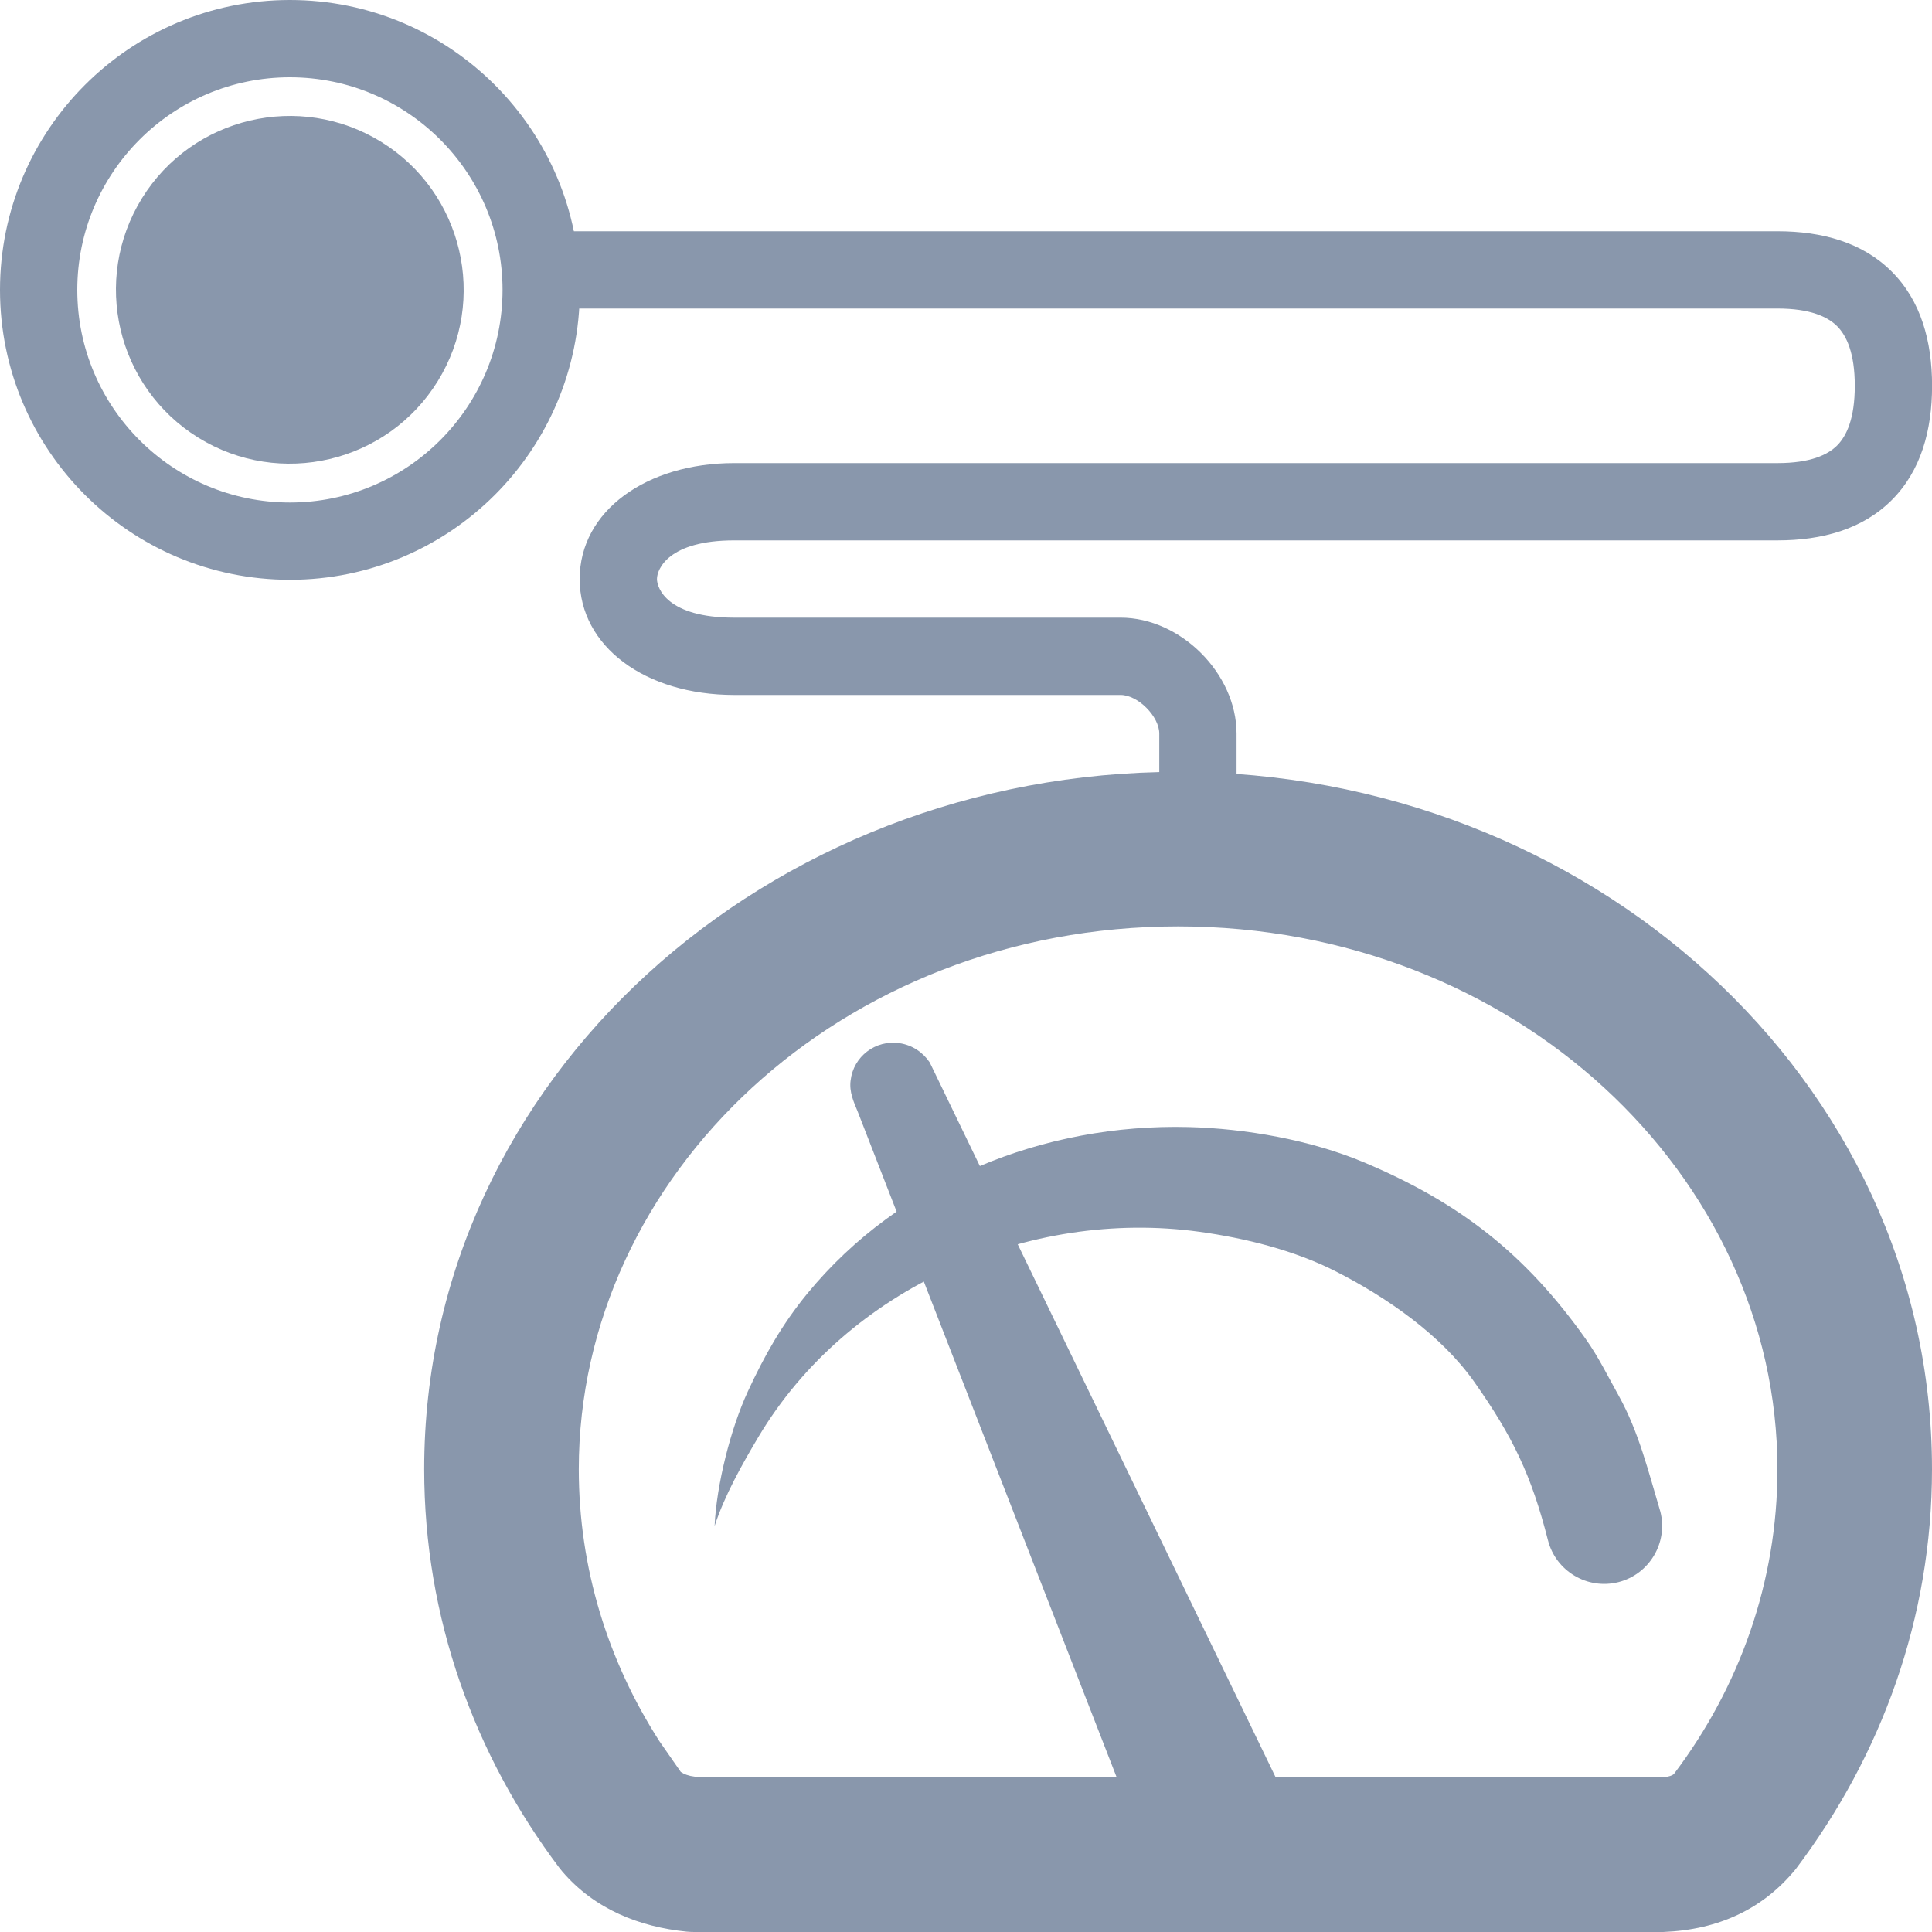 <?xml version="1.0" encoding="utf-8"?>
<!-- Generator: Adobe Illustrator 21.1.0, SVG Export Plug-In . SVG Version: 6.00 Build 0)  -->
<svg version="1.2" baseProfile="tiny" id="Слой_1"
	 xmlns="http://www.w3.org/2000/svg" xmlns:xlink="http://www.w3.org/1999/xlink" x="0px" y="0px" viewBox="0 0 50 50" width="37.5pt" height="37.5pt"
	 overflow="auto" xml:space="preserve">
<g>
	<path fill="#8997AC" d="M7.503,15.005c4.141,0,7.503-3.36,7.503-7.503C15.005,3.361,11.644,0,7.503,0
		C3.36,0,0,3.361,0,7.503C0,11.645,3.36,15.005,7.503,15.005z M7.503,13.005C4.465,13.005,2,10.54,2,7.503
		C2,4.467,4.465,2,7.503,2c3.036,0,5.503,2.467,5.503,5.503C13.005,10.54,10.539,13.005,7.503,13.005z"/>
	<path fill="#8997AC" d="M3.673,5.132C2.367,7.245,3.02,10.02,5.132,11.327S10.02,11.98,11.327,9.868S11.98,4.98,9.868,3.673
		C7.756,2.367,4.98,3.02,3.673,5.132z"/>
	<path fill="#8997AC" d="M17.971,50H43.044c1.44-0.056,2.593-0.601,3.433-1.632C48.696,45.427,50,41.871,50,38.024
		c0-10.125-8.909-18.048-19.511-18.048c-10.603,0-19.511,7.923-19.511,18.048c0,3.845,1.301,7.403,3.497,10.315
		l0.075,0.093c0.841,0.985,2.008,1.437,3.22,1.559C17.836,49.997,17.904,50,17.971,50z M42.965,46H18.104l-0.236-0.039
		c-0.079-0.019-0.135-0.04-0.176-0.06l-0.073-0.043l-0.556-0.799c-1.332-2.077-2.084-4.479-2.084-7.036
		c0-7.593,6.781-14.048,15.511-14.048C39.217,23.976,46,30.431,46,38.024c0,2.92-0.985,5.641-2.671,7.876
		C43.331,45.896,43.293,45.988,42.965,46z"/>
	<path fill="#8997AC" d="M33.151,46.28L24.06,27.493c-0.176-0.26-0.452-0.448-0.781-0.496c-0.62-0.092-1.192,0.344-1.265,0.964
		c-0.04,0.299,0.078,0.551,0.187,0.817l7.373,18.953C29.573,47.732,33.151,46.28,33.151,46.28z"/>
	<path fill="#8997AC" d="M41.887,40.945c0.8-0.204,1.287-1.023,1.083-1.824c-0.305-1.019-0.556-2.063-1.08-3.004
		C41.612,35.62,41.372,35.123,41.04,34.655c-1.563-2.204-3.263-3.532-5.747-4.576c-1.367-0.575-3.053-0.873-4.532-0.911
		c-3.74-0.095-7.467,1.387-9.867,4.309c-0.652,0.795-1.111,1.607-1.54,2.535c-0.447,0.965-0.812,2.421-0.86,3.481
		c0.257-0.789,0.711-1.595,1.135-2.307c2.305-3.867,6.997-5.915,11.409-5.308c1.189,0.164,2.468,0.481,3.543,1.031
		c1.308,0.668,2.716,1.639,3.573,2.855c0.993,1.409,1.48,2.415,1.908,4.1C40.267,40.664,41.085,41.149,41.887,40.945z"/>
	<path fill="#8997AC" d="M32.002,20.985v-2c0-1.552-1.448-3-3-3h-10c-1.733,0-2-0.765-2-1c0-0.26,0.305-1,2-1h27
		c1.153,0,2.203-0.288,2.956-1.043c0.755-0.753,1.044-1.803,1.044-2.957c0-1.153-0.289-2.203-1.044-2.956
		c-0.753-0.755-1.803-1.044-2.956-1.044h-32v2h32c0.845,0,1.296,0.212,1.543,0.457c0.245,0.247,0.457,0.697,0.457,1.543
		c0,0.847-0.212,1.297-0.457,1.544c-0.247,0.245-0.697,0.456-1.543,0.456h-27c-2.267,0-4,1.235-4,3c0,1.741,1.692,3,4,3
		h10c0.447,0,1,0.556,1,1v2H32.002z"/>
</g>
</svg>

